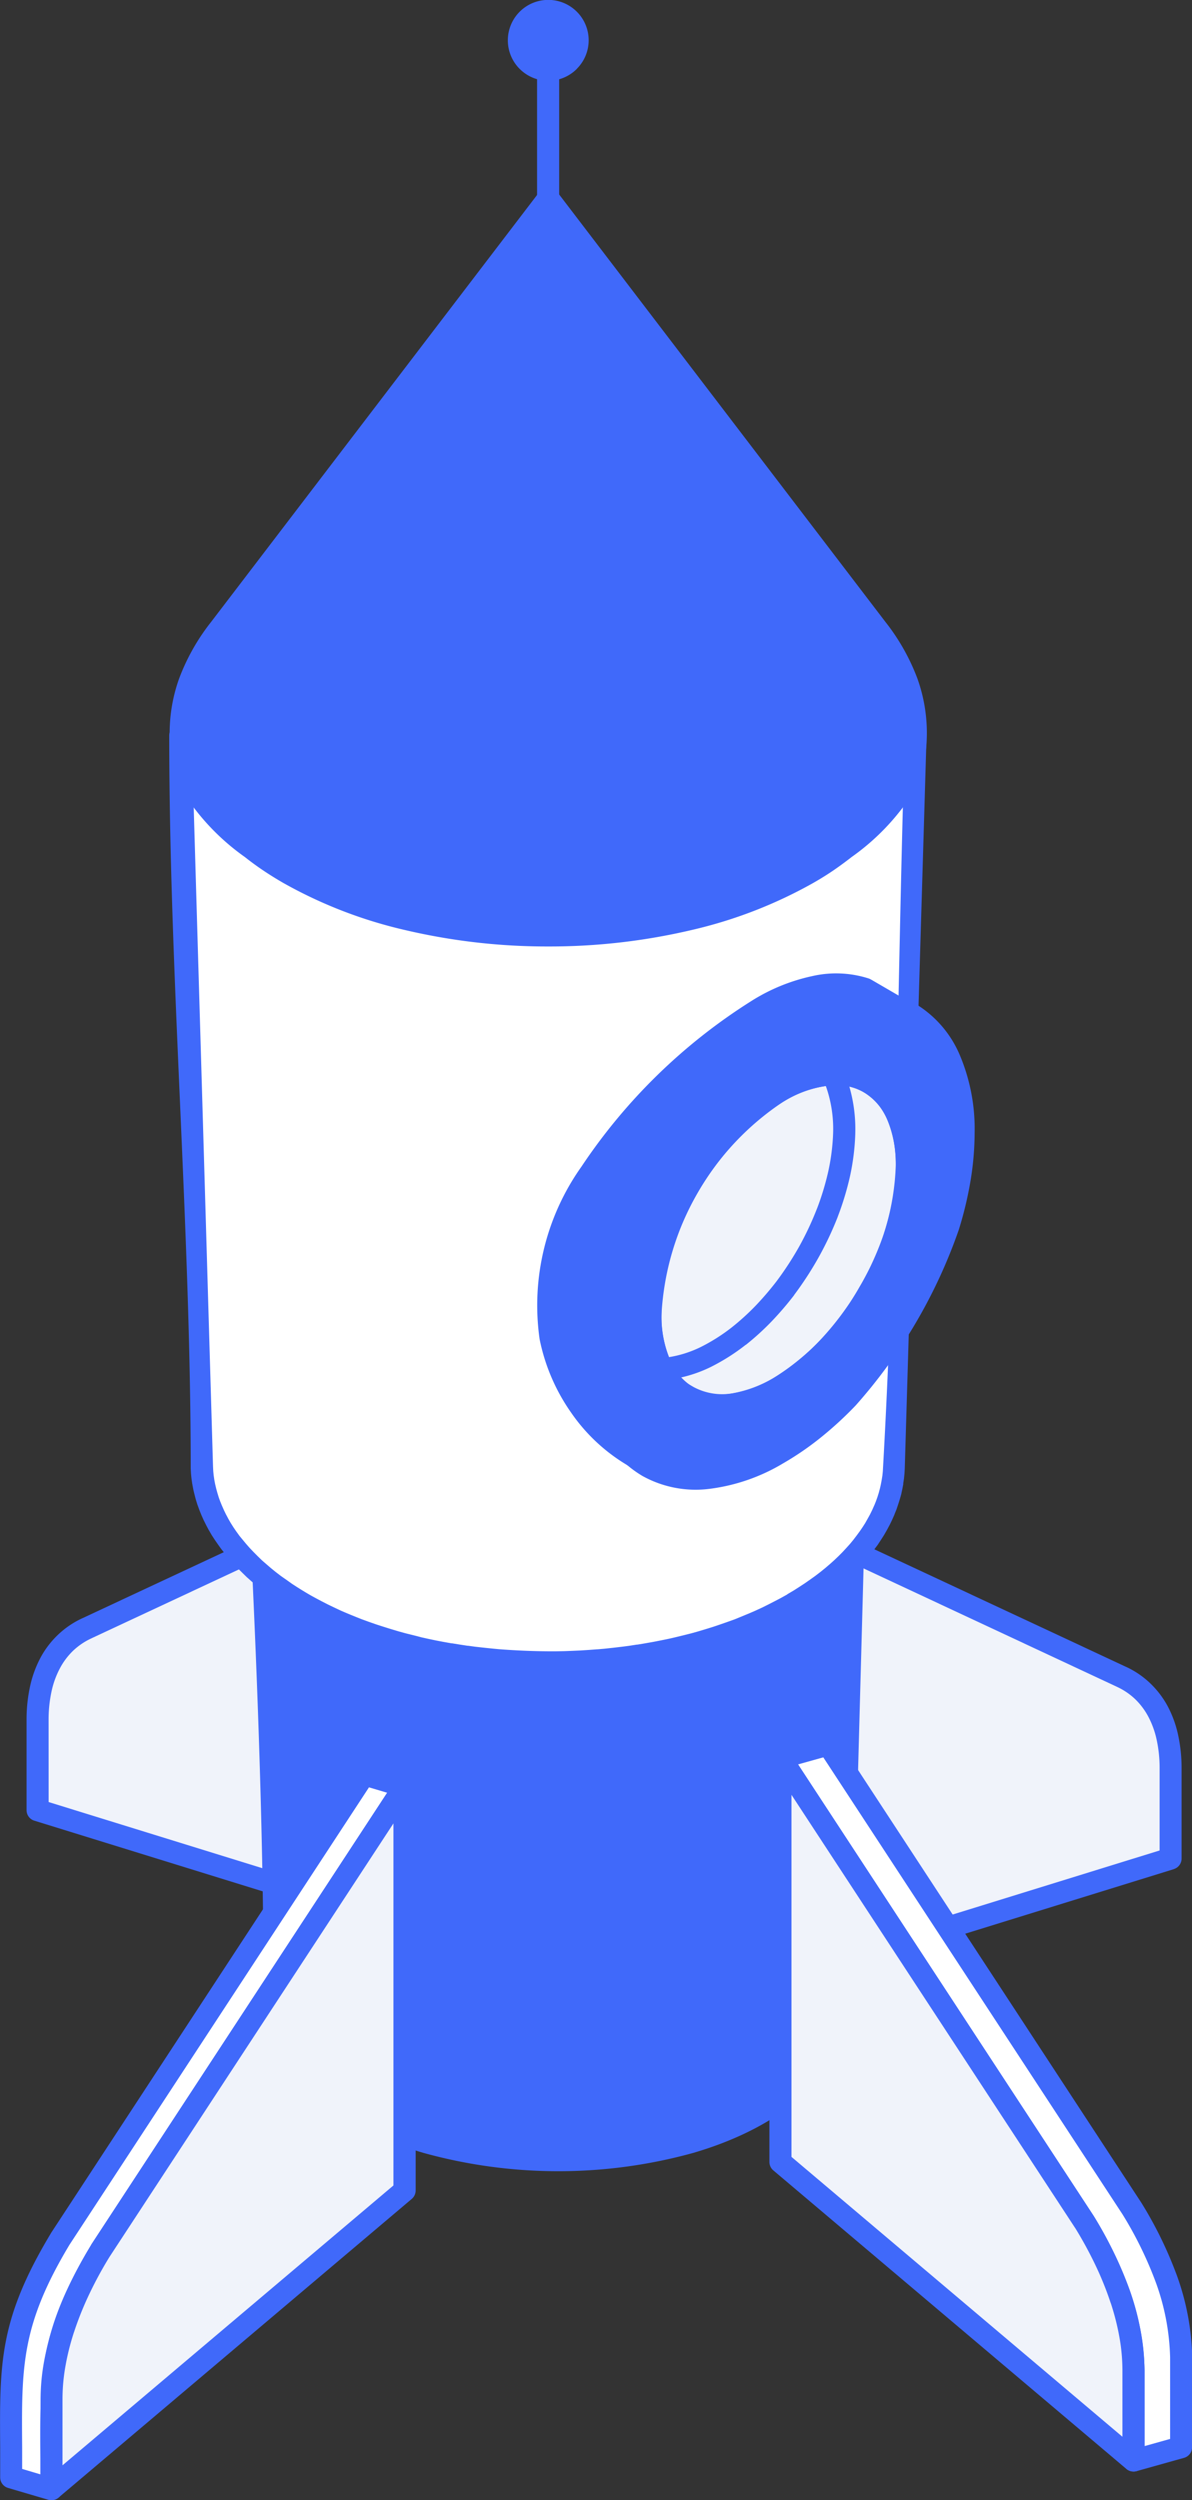 <svg xmlns="http://www.w3.org/2000/svg" width="40.3" height="84.489" viewBox="0 0 40.3 84.489"><rect x="0" y="0" width="40.3" height="84.489" fill="#333333" stroke="none"/><g transform="translate(-4272.946 -1322.317)"><path d="M4356.847,1572.283l-12.019-3.718v-3.047a4.044,4.044,0,0,1,.425-1.925,2.648,2.648,0,0,1,1.24-1.173l10.353-4.834v14.7Z" transform="translate(-70.611 -185.075)" fill="#f0f3fa" fill-rule="evenodd"/><path d="M4355.333,1571.26l-11.99-3.709a.371.371,0,0,1-.263-.356h0v-3.047a5.23,5.23,0,0,1,.117-1.129,3.746,3.746,0,0,1,.353-.973,3.077,3.077,0,0,1,.6-.785,3.029,3.029,0,0,1,.813-.55l.02-.009,10.332-4.824a.372.372,0,0,1,.494.179.382.382,0,0,1,.032.108v.01a.426.426,0,0,1,0,.05h0v14.688a.374.374,0,0,1-.511.347Zm-11.507-4.339,11.272,3.488V1556.8l-9.8,4.577-.022.011a2.288,2.288,0,0,0-.615.413,2.354,2.354,0,0,0-.453.6,3,3,0,0,0-.283.78,4.507,4.507,0,0,0-.1.968Z" transform="translate(-69.236 -183.706)" fill="#4069fa" fill-rule="evenodd"/><path d="M4468.049,1579.948l12.018-3.718v-3.047a4.052,4.052,0,0,0-.424-1.925,2.652,2.652,0,0,0-1.24-1.173l-10.353-4.834v14.7Z" transform="translate(-167.543 -191.104)" fill="#f0f3fa" fill-rule="evenodd"/><path d="M4467.047,1578.073l11.272-3.487v-2.773a4.51,4.51,0,0,0-.1-.969,3.014,3.014,0,0,0-.282-.78,2.359,2.359,0,0,0-.453-.6,2.268,2.268,0,0,0-.615-.412l-.022-.011-9.8-4.577v13.609Zm11.755-2.857-11.99,3.709a.366.366,0,0,1-.138.026.373.373,0,0,1-.373-.373V1563.89h0c0-.011,0-.023,0-.035v-.01a.373.373,0,0,1,.527-.3l10.333,4.825.019.008a3.005,3.005,0,0,1,.813.55,3.115,3.115,0,0,1,.6.785,3.744,3.744,0,0,1,.352.973,5.266,5.266,0,0,1,.117,1.129v3.047h0A.373.373,0,0,1,4478.8,1575.215Z" transform="translate(-166.168 -189.734)" fill="#4069fa" fill-rule="evenodd"/><path d="M4399.375,1570.265l.451-18.385-.008.141-.013.141-.022.139-.026.14-.031.14-.038.138-.043.139-.049.137-.056.138-.061.137-.066.135-.074.135-.077.135-.084.133-.089.133-.1.132-.1.129-.107.131-.114.126-.117.127-.125.125-.13.124-.136.122-.142.12-.147.119-.153.117-.159.116-.166.114-.171.112-.175.11-.182.108-.187.1-.19.1-.195.1-.2.1-.2.093-.2.089-.2.085-.21.082-.212.079-.215.076-.216.071-.219.068-.223.066-.225.062-.224.059-.229.054-.229.051-.23.048-.233.046-.234.042-.234.039-.237.034-.238.033-.238.029-.241.025-.24.021-.241.02-.242.014-.242.011-.244.009-.241,0-.243,0-.243,0-.243,0-.243-.01-.243-.011-.241-.014-.241-.021-.241-.02-.239-.025-.239-.029-.238-.031-.236-.035-.235-.039-.234-.042-.234-.046-.23-.047-.229-.053-.229-.054-.224-.059-.224-.062-.221-.066-.22-.068-.216-.071-.216-.075-.211-.079-.209-.082-.207-.085-.2-.088-.2-.093-.2-.094-.195-.1-.19-.1-.185-.106-.185-.108-.176-.109-.17-.112-.166-.114-.16-.116-.153-.117-.146-.119-.143-.12-.138-.122-.128-.124-.125-.125-.119-.127-.111-.128-.109-.128-.1-.13-.1-.133-.088-.131-.085-.133-.077-.134-.073-.137-.066-.134-.06-.137-.056-.138-.049-.139-.044-.137-.037-.138-.032-.14-.026-.14-.02-.139-.014-.141-.008-.139.594,18.383C4380.585,1577.785,4398.972,1577.786,4399.375,1570.265Z" transform="translate(-97.956 -180.587)" fill="#4069fa" fill-rule="evenodd"/><path d="M4397.633,1568.869l.394-16.094c-.033.05-.071.1-.106.147a.272.272,0,0,1-.019.024c-.066.085-.132.167-.2.251a.379.379,0,0,1-.026.029l-.1.114h0l-.117.127c-.093.093-.185.184-.28.273h0l-.136.122-.151.127c-.161.128-.314.247-.479.369s-.356.242-.542.356h0l-.182.108c-.067.036-.134.075-.2.112h0l-.2.107h0l-.195.1-.03.013c-.127.063-.25.121-.379.18s-.283.125-.427.181h0c-.367.144-.72.267-1.1.385l-.229.068c-.156.042-.312.087-.469.126h0l-.229.054-.023,0c-.148.034-.3.069-.449.1h0l-.233.046-.034,0-.212.038h0c-.24.04-.482.078-.724.107h0l-.238.029-.034,0-.222.022h0l-.481.04h-.032c-.238.014-.475.023-.713.033-.586.005-1.154.007-1.74-.035h0l-.482-.041-.033,0-.22-.022h0l-.24-.029-.031-.005-.217-.028h0l-.235-.036-.028-.005-.212-.035c-.082-.016-.164-.029-.245-.044h0l-.234-.046-.031-.007-.211-.043h0l-.458-.107-.033-.009c-.146-.038-.292-.076-.438-.118h0l-.221-.066-.023-.007-.205-.064h0l-.217-.071-.223-.079-.224-.084h0l-.209-.083-.212-.088-.218-.095h0l-.2-.094h0l-.2-.094a.308.308,0,0,1-.038-.021c-.189-.1-.371-.195-.557-.3-.124-.076-.248-.148-.372-.225l-.186-.122h0l-.172-.119h0l-.16-.117-.16-.122c-.153-.126-.3-.248-.448-.38l-.025-.024c-.129-.124-.249-.245-.372-.375-.078-.09-.155-.18-.232-.271a.3.3,0,0,1-.021-.027l-.089-.115-.093-.129.519,16.074c.125,2.341,2.179,3.909,4.864,4.7a16.344,16.344,0,0,0,8.72,0c2.687-.786,4.741-2.354,4.866-4.7v-.007Zm1.193-18.35c-.139,6.127-.352,12.269-.45,18.395-.146,2.713-2.424,4.5-5.4,5.373a17.1,17.1,0,0,1-9.134,0c-2.977-.872-5.255-2.66-5.4-5.372,0-5.848-.274-12.524-.594-18.382a.372.372,0,0,1,.744-.041l.007.136c.009.086.019.163.032.249h0l.022.117.031.135.032.116c.042.133.084.248.137.378h0l.05.112.066.134.054.1.085.147.076.118.083.125.084.116c.065.084.128.16.2.242l.1.115.118.126.112.112c.086.083.166.156.255.236l.135.114c.146.119.286.225.438.336h0l.158.109c.11.073.215.14.328.209s.239.139.36.208l.182.1.16.082.02.009.2.094h0l.2.09h0c.2.086.4.166.6.246h0c.209.078.412.148.623.217l.2.061.237.071h0l.217.06.2.052c.156.034.313.074.469.11h0l.193.039.026,0,.234.046h0c.145.026.289.051.435.074l.019,0,.236.036h0l.2.026.025,0,.24.03h0l.205.021h.019l.482.041h0l.231.013.238.011.24.009.237,0,.236,0c.393-.005.775-.018,1.167-.04.164-.017.33-.028.494-.042h0l.207-.021.258-.032h0l.468-.065.226-.038h0l.2-.036.022-.005.233-.046h0l.226-.047.2-.046.02,0,.229-.054h0c.292-.077.574-.159.863-.249l.206-.067.42-.153.2-.08h0l.2-.082c.133-.057.261-.114.393-.175l.159-.078.025-.014.195-.1.18-.1h0c.122-.068.237-.135.357-.206l.166-.1.163-.106c.105-.073.2-.144.309-.22l.15-.115c.139-.113.269-.223.4-.343l.122-.115.108-.109.118-.127h0l.1-.11.106-.13c.064-.083.123-.162.186-.246l.081-.12.064-.1.083-.145h0l.056-.1.07-.146.052-.118.049-.121.049-.135h0c.025-.081.046-.155.068-.237l.029-.135h0l.024-.13.019-.119c.008-.086.014-.168.019-.255h0a.371.371,0,0,1,.742.031Z" transform="translate(-96.585 -179.217)" fill="#4069fa" fill-rule="evenodd"/><path d="M4353.916,1603.794l-1.359-.4-10.273,15.683c-1.893,3.147-1.661,4.566-1.662,8.065l1.359.4c0-3.509-.23-4.907,1.662-8.065Z" transform="translate(-67.296 -221.108)" fill="#fff" fill-rule="evenodd"/><path d="M4351.96,1602.636l-.613-.182-10.126,15.459c-1.631,2.719-1.621,4.116-1.6,6.827,0,.239,0,.487,0,.748l.615.183,0-.526c-.02-2.86-.031-4.312,1.719-7.232l.008-.012h0l10-15.264Zm-.668-.974,1.34.4a.368.368,0,0,1,.119.051.372.372,0,0,1,.107.516l-10.272,15.683h0c-1.636,2.734-1.626,4.116-1.606,6.834,0,.316,0,.65,0,1.006a.371.371,0,0,1-.476.378l-1.359-.4h0a.371.371,0,0,1-.267-.356c0-.361,0-.7,0-1.024-.021-2.847-.031-4.315,1.706-7.211a.336.336,0,0,1,.02-.034l10.273-15.683h0A.372.372,0,0,1,4351.292,1601.662Z" transform="translate(-65.926 -219.736)" fill="#4069fa" fill-rule="evenodd"/><path d="M4358.961,1605.282l-10.273,15.681a12.515,12.515,0,0,0-1.239,2.605,7.727,7.727,0,0,0-.424,2.414v3.046l11.936-10.089Z" transform="translate(-72.339 -222.596)" fill="#f0f3fa" fill-rule="evenodd"/><path d="M4357.213,1605.156l-9.6,14.65a13.256,13.256,0,0,0-.68,1.249,10.919,10.919,0,0,0-.507,1.254c0,.01-.007.021-.011.031a8.33,8.33,0,0,0-.292,1.158,6.423,6.423,0,0,0-.1,1.11v2.243l11.189-9.458v-12.236ZM4347,1619.384l10.263-15.666a.374.374,0,0,1,.7.189v13.657h0a.373.373,0,0,1-.132.284l-11.917,10.073a.373.373,0,0,1-.632-.268v-3.046a7.158,7.158,0,0,1,.113-1.238,9.116,9.116,0,0,1,.321-1.263c0-.01.005-.02.009-.031a11.5,11.5,0,0,1,.542-1.338,14.024,14.024,0,0,1,.72-1.321A.348.348,0,0,1,4347,1619.384Z" transform="translate(-70.964 -221.221)" fill="#4069fa" fill-rule="evenodd"/><path d="M4476.1,1619.354v3.048l-1.6.448V1619.8a9.988,9.988,0,0,0-1.662-5.017l-10.272-15.683,1.6-.448,10.272,15.683A10,10,0,0,1,4476.1,1619.354Z" transform="translate(-163.226 -217.382)" fill="#fff" fill-rule="evenodd"/><path d="M4475.1,1617.987l0,3.043a.372.372,0,0,1-.273.358l-1.6.448a.372.372,0,0,1-.458-.26.4.4,0,0,1-.013-.116v-3.022a7.955,7.955,0,0,0-.471-2.5,12.957,12.957,0,0,0-1.13-2.321h0l-10.272-15.683a.372.372,0,0,1,.107-.516.381.381,0,0,1,.128-.053l1.582-.442a.372.372,0,0,1,.41.155h0l10.272,15.683.011.017a13.592,13.592,0,0,1,1.2,2.463,8.673,8.673,0,0,1,.513,2.734v.013Zm-.742,2.761v-2.759a7.953,7.953,0,0,0-.472-2.5,12.883,12.883,0,0,0-1.133-2.324l-10.12-15.45-.852.238,9.994,15.258h0l.008.013a13.758,13.758,0,0,1,1.2,2.468,8.674,8.674,0,0,1,.512,2.731v2.567Z" transform="translate(-161.852 -216.01)" fill="#4069fa" fill-rule="evenodd"/><path d="M4462.556,1600.759l10.273,15.681a12.5,12.5,0,0,1,1.239,2.6,7.73,7.73,0,0,1,.424,2.415v3.046l-11.936-10.089Z" transform="translate(-163.222 -219.038)" fill="#f0f3fa" fill-rule="evenodd"/><path d="M4461.5,1599.193l10.263,15.666.019.033a14.167,14.167,0,0,1,.721,1.323,11.73,11.73,0,0,1,.542,1.337l.009.031a9.1,9.1,0,0,1,.321,1.262,7.254,7.254,0,0,1,.112,1.238v3.046a.373.373,0,0,1-.632.268l-11.917-10.073a.372.372,0,0,1-.132-.284h0v-13.658a.373.373,0,0,1,.695-.189Zm9.64,16.074-9.588-14.635v12.236l11.189,9.458v-2.243a6.424,6.424,0,0,0-.1-1.11,8.446,8.446,0,0,0-.292-1.158.274.274,0,0,1-.012-.03,10.91,10.91,0,0,0-.506-1.253,13.4,13.4,0,0,0-.681-1.251Z" transform="translate(-161.847 -217.661)" fill="#4069fa" fill-rule="evenodd"/><path d="M4388.18,1468.083l.21-.125.2-.129.2-.128.191-.133.184-.132.177-.136.17-.138.164-.14.157-.141.15-.143.145-.147.137-.144.132-.149.123-.15.116-.151.111-.152.1-.152.1-.154.09-.155.084-.157.077-.157.069-.157.065-.159.057-.159.05-.161.043-.16.036-.161.031-.161.025-.162.016-.161.008-.162.73-24.509-24.854-.24.726,24.749.009.162.016.163.023.161.031.161.038.161.043.16.05.16.057.16.064.159.07.157.077.157.084.157.089.155.1.154.1.152.111.152.118.15.125.15.129.148.138.145.145.145.148.145.159.141.165.14.169.138.177.136.185.132.191.133.2.128.2.129.213.125.214.12.22.118.225.115.227.111.232.107.235.1.239.1.241.1.245.089.249.088.25.082.254.079.255.077.259.072.259.066.265.066.265.059.267.056.27.052.27.048.272.045.274.041.275.038.277.032.275.028.28.025.278.021.279.018.281.013.28.011.281.005.281,0,.281,0,.279-.005.281-.011.28-.013.279-.018.279-.021.277-.025.278-.03.276-.031.275-.038.273-.041.271-.045.27-.048.271-.052.266-.056.265-.061.264-.065.259-.066.259-.072.258-.077.252-.079.25-.083.249-.088.245-.089.241-.1.238-.1.236-.1.233-.107.227-.111.226-.114.22-.118Z" transform="translate(-88.429 -91.567)" fill="#fff" fill-rule="evenodd"/><path d="M4386.62,1466.391l.222-.131.178-.114.193-.126c.121-.084.238-.166.357-.252l.176-.135.16-.129.168-.144.134-.12.148-.141.133-.134c.088-.094.17-.183.255-.279l.113-.137.11-.144.117-.16.086-.126.088-.138c.056-.1.108-.19.161-.289h0l.077-.157.064-.144.009-.019.046-.114h0l.055-.153.045-.144.044-.165.027-.123c.02-.1.037-.2.052-.3l.014-.138c.454-7.971.49-16.271.729-24.283l-24.088-.233.714,24.355.008.157.013.135.023.158.025.132.036.154.041.15.049.16.044.122.06.148.075.169.06.123h0l.088.166.071.124h0l.094.15.092.135.118.163.1.121.119.143.121.138.134.141.135.136.148.144c.1.088.2.173.3.26h0l.161.131.168.129c.126.09.257.179.382.27l.172.112c.135.085.261.163.4.244s.28.155.423.231h0l.221.113c.15.073.3.144.45.214.229.1.456.191.687.283l.241.088.247.086c.164.054.325.105.49.156h0l.269.081.231.064h0c.177.045.363.088.539.137l.233.052h0l.265.056.262.05h0l.27.048.021,0,.24.039h0l.274.042.02,0,.242.033h0c.273.031.543.06.817.085h0c.558.042,1.093.066,1.652.07l.275,0,.271-.005.278-.011.273-.012.275-.018.279-.021h.021l.245-.022h0l.277-.03c.181-.021.355-.041.537-.066h0l.273-.042.018,0,.243-.04h0l.287-.051c.168-.032.333-.065.5-.1s.348-.081.522-.123h0l.271-.068.232-.065h0c.167-.05.333-.1.5-.153.244-.081.483-.164.725-.252.162-.065.325-.134.487-.2l.208-.09h0l.248-.114.2-.1h0c.146-.074.288-.147.432-.224l.208-.116Zm.59.516-.211.125h0c-.151.087-.305.166-.457.25l-.226.114h0l-.208.1-.03.015-.233.108h0l-.223.1-.03.013c-.248.1-.491.192-.739.288l-.256.091-.25.082h0c-.172.056-.347.107-.52.159h0c-.091.027-.184.05-.275.077l-.259.066h0c-.09.024-.182.043-.271.067-.182.042-.362.079-.544.119l-.248.048-.027.006-.27.049h0l-.253.042-.029.005-.273.042h0l-.29.04-.557.06h0l-.256.024-.033,0-.562.039c-.783,0-1.5.024-2.291,0l-.284-.018-.279-.021h0c-.1-.008-.193-.019-.29-.026l-.279-.028-.277-.032h0l-.259-.035-.03,0-.273-.042h0l-.25-.041-.032,0-.271-.049h0c-.184-.033-.365-.071-.547-.11h0l-.244-.054-.036-.007-.525-.132h0l-.246-.068-.028-.007-.255-.077h0c-.088-.025-.175-.055-.263-.081-.172-.056-.337-.113-.508-.173h0l-.248-.09h0c-.168-.064-.333-.136-.5-.2l-.245-.1-.239-.11c-.155-.075-.305-.15-.458-.228h0c-.078-.04-.155-.084-.232-.124-.15-.084-.3-.169-.445-.255-.129-.082-.256-.163-.384-.247l-.031-.02c-.128-.089-.253-.177-.379-.268h0l-.187-.143-.179-.145h0c-.059-.049-.117-.1-.176-.15l-.146-.13a.187.187,0,0,1-.025-.023c-.151-.147-.3-.292-.441-.445l-.141-.161h0c-.082-.1-.158-.192-.236-.291a.3.3,0,0,1-.028-.034c-.08-.109-.154-.215-.23-.326l-.1-.154h0l-.084-.145-.02-.033-.083-.157h0l-.07-.141c-.007-.013-.014-.026-.02-.04l-.07-.157h0l-.069-.171h0l-.053-.147c-.005-.012-.01-.026-.015-.039l-.054-.175c-.03-.112-.057-.218-.083-.331h0l-.031-.162c0-.01,0-.021-.006-.031l-.023-.161h0c-.008-.064-.014-.131-.02-.2l-.009-.163c0-8.193-.726-16.577-.726-24.771a.372.372,0,0,1,.375-.369l24.861.24a.372.372,0,0,1,.361.382l-.73,24.518-.009.163-.017.175-.025.165c0,.01,0,.021,0,.031l-.031.161h0l-.032.146c0,.014-.005.028-.009.042-.048.177-.1.334-.159.507h0l-.06.147a.341.341,0,0,1-.014.039l-.076.17-.076.157h0l-.081.151a.294.294,0,0,1-.016.03l-.089.155h0c-.064.105-.133.207-.2.31a.344.344,0,0,1-.02.031c-.168.229-.326.422-.512.636-.094.1-.186.194-.282.291l-1.676,1.285Zm.032-.021-.032.021.032-.021Zm.18-.115-.18.115.18-.115Zm0,0,0,0,0,0Zm.2-.128-.2.128.2-.128Zm.009-.006-.009.006.009-.006Zm.191-.132-.191.132.191-.132Zm.016-.012-.016.012.016-.012Zm.174-.125-.174.125.174-.125Zm.009-.006-.009.006.009-.006Zm.177-.135-.177.136h0l.177-.135Zm.015-.012-.015.012.015-.012Zm.163-.131-.163.131.163-.131Zm.008-.007-.008.007.008-.007Zm.164-.14-.164.14.164-.14Zm.021-.019-.021.019.021-.019Zm.142-.127-.142.127.142-.127Zm.008-.008-.008.008.008-.008Zm.151-.143-.15.144h0Z" transform="translate(-87.059 -90.196)" fill="#4069fa" fill-rule="evenodd"/><path d="M4385.113,1414.53a15.919,15.919,0,0,0,7.79-1.863c2.151-1.242,3.226-2.87,3.226-4.5s-1.075-3.257-3.226-4.5a17.224,17.224,0,0,0-15.582,0c-2.151,1.242-3.226,2.87-3.226,4.5s1.075,3.255,3.226,4.5A15.922,15.922,0,0,0,4385.113,1414.53Z" transform="translate(-93.634 -62.533)" fill="#bdedf8" fill-rule="evenodd"/><path d="M4383.737,1412.781a17.922,17.922,0,0,0,4.136-.472,13,13,0,0,0,3.467-1.34,7.145,7.145,0,0,0,2.272-1.955,3.6,3.6,0,0,0,0-4.44,7.146,7.146,0,0,0-2.272-1.956,12.989,12.989,0,0,0-3.467-1.34,18.369,18.369,0,0,0-8.273,0,13,13,0,0,0-3.468,1.34,7.152,7.152,0,0,0-2.272,1.957,3.6,3.6,0,0,0,0,4.44h0a7.156,7.156,0,0,0,2.272,1.955,12.986,12.986,0,0,0,3.468,1.34,17.929,17.929,0,0,0,4.138.472Zm4.308.251a18.99,18.99,0,0,1-8.617,0,13.751,13.751,0,0,1-3.669-1.418,7.887,7.887,0,0,1-2.505-2.166h0a4.331,4.331,0,0,1,0-5.308,7.881,7.881,0,0,1,2.505-2.166,13.747,13.747,0,0,1,3.669-1.418,18.985,18.985,0,0,1,8.617,0,13.747,13.747,0,0,1,3.669,1.418,7.891,7.891,0,0,1,2.505,2.166,4.336,4.336,0,0,1,0,5.308,7.9,7.9,0,0,1-2.505,2.166A13.751,13.751,0,0,1,4388.044,1413.031Z" transform="translate(-92.258 -61.156)" fill="#4069fa" fill-rule="evenodd"/><path d="M4379.891,1353.714,4391,1368.256a5.551,5.551,0,0,1,1.319,3.833,4.971,4.971,0,0,1-2.386,3.589,10.5,10.5,0,0,1-1.262.851,17.914,17.914,0,0,1-8.776,2.1h0a17.914,17.914,0,0,1-8.776-2.1,10.449,10.449,0,0,1-1.262-.851,4.969,4.969,0,0,1-2.387-3.589,5.549,5.549,0,0,1,1.319-3.833Z" transform="translate(-88.413 -24.699)" fill="#4069fa" fill-rule="evenodd"/><path d="M4378.82,1352.122l11.1,14.535a7.155,7.155,0,0,1,1.084,1.917,5.47,5.47,0,0,1,.311,2.161,4.086,4.086,0,0,1-.834,2.236,7.817,7.817,0,0,1-1.7,1.635l-.009.007q-.3.234-.6.44t-.685.427a15.438,15.438,0,0,1-4.12,1.594,20.957,20.957,0,0,1-4.842.555h0a20.964,20.964,0,0,1-4.843-.555,15.428,15.428,0,0,1-4.12-1.594q-.365-.211-.684-.426t-.611-.447h0a7.817,7.817,0,0,1-1.7-1.635,4.086,4.086,0,0,1-.834-2.236,5.461,5.461,0,0,1,.311-2.161,7.113,7.113,0,0,1,1.084-1.917l11.106-14.541a.373.373,0,0,1,.522-.07.359.359,0,0,1,.074.075Zm10.51,14.988-10.811-14.154-10.811,14.154a6.4,6.4,0,0,0-.976,1.715,4.74,4.74,0,0,0-.268,1.875,3.352,3.352,0,0,0,.691,1.831,7.086,7.086,0,0,0,1.543,1.475h0l.011.008q.259.205.578.42t.64.4a14.652,14.652,0,0,0,3.918,1.516,20.2,20.2,0,0,0,4.671.535v0h0v0a20.2,20.2,0,0,0,4.671-.535,14.658,14.658,0,0,0,3.918-1.516q.331-.191.641-.4t.559-.405l.029-.024a7.064,7.064,0,0,0,1.543-1.475,3.351,3.351,0,0,0,.691-1.831,4.732,4.732,0,0,0-.267-1.875A6.405,6.405,0,0,0,4389.33,1367.11Z" transform="translate(-87.042 -23.327)" fill="#4069fa" fill-rule="evenodd"/><path d="M4446.289,1493.054a9.576,9.576,0,0,0-4.333,7.5c0,2.763,1.939,3.883,4.333,2.5a9.579,9.579,0,0,0,4.333-7.5C4450.622,1492.793,4448.682,1491.673,4446.289,1493.054Z" transform="translate(-147.017 -133.846)" fill="#f0f3fa" fill-rule="evenodd"/><path d="M4445.081,1492.011a9.217,9.217,0,0,0-4.127,7.172,3.567,3.567,0,0,0,.4,1.787,1.784,1.784,0,0,0,1.62.934,3.567,3.567,0,0,0,1.75-.541,8.483,8.483,0,0,0,2.926-3.1h0a8.476,8.476,0,0,0,1.218-4.084,3.568,3.568,0,0,0-.4-1.785l-.011-.019a1.857,1.857,0,0,0-.668-.678l-.017-.011a1.874,1.874,0,0,0-.925-.227,3.566,3.566,0,0,0-1.749.541l-.019.01Zm-3.553,2.715a9.249,9.249,0,0,1,3.178-3.356l.021-.013a4.3,4.3,0,0,1,2.121-.643,2.6,2.6,0,0,1,1.293.327l.022.012a2.587,2.587,0,0,1,.937.948l.013.021a4.3,4.3,0,0,1,.506,2.159,9.233,9.233,0,0,1-1.32,4.457h0a9.239,9.239,0,0,1-3.2,3.37,4.3,4.3,0,0,1-2.121.643,2.528,2.528,0,0,1-2.265-1.31,4.293,4.293,0,0,1-.506-2.157A9.24,9.24,0,0,1,4441.528,1494.726Z" transform="translate(-145.642 -132.47)" fill="#4069fa" fill-rule="evenodd"/><path d="M4436.341,1478.384l1.057.61a3.8,3.8,0,0,0-2.266-.067,7.416,7.416,0,0,0-2.352,1.121,12.076,12.076,0,0,0-2.072,1.872,15.462,15.462,0,0,0-1.918,2.762,14.309,14.309,0,0,0-1.388,3.68,8.551,8.551,0,0,0-.04,3.805,3.938,3.938,0,0,0,1.137,2,6.08,6.08,0,0,1-2.8-4.011c-.834-4.282,3.443-8.8,6.972-11.032A4.555,4.555,0,0,1,4436.341,1478.384Z" transform="translate(-134.147 -122.653)" fill="#4069fa" fill-rule="evenodd"/><path d="M4435.176,1476.706l1.032.6a.371.371,0,0,1-.307.673h0a3.139,3.139,0,0,0-1.009-.186,4.351,4.351,0,0,0-1.051.13h0a6.268,6.268,0,0,0-1.142.427,8.639,8.639,0,0,0-1.08.637l-.019.011a11.138,11.138,0,0,0-1.031.832,13,13,0,0,0-.951.964,15.076,15.076,0,0,0-1.01,1.3,15.9,15.9,0,0,0-.864,1.4l-.009.016a15.1,15.1,0,0,0-.79,1.73,13.3,13.3,0,0,0-.55,1.83,10.323,10.323,0,0,0-.228,1.837,6.95,6.95,0,0,0,.182,1.8h0a4.51,4.51,0,0,0,.387,1,3.237,3.237,0,0,0,.644.819.372.372,0,0,1-.449.59,6.07,6.07,0,0,1-1.909-1.787,6.563,6.563,0,0,1-1.059-2.472,8.1,8.1,0,0,1,1.417-5.837,19.17,19.17,0,0,1,5.72-5.579,6.344,6.344,0,0,1,2.082-.856,3.61,3.61,0,0,1,1.911.082.335.335,0,0,1,.085.043Zm-2.807.972a6.956,6.956,0,0,1,.819-.338,5.642,5.642,0,0,0-1.69.726,18.407,18.407,0,0,0-5.491,5.346,7.4,7.4,0,0,0-1.314,5.3,5.793,5.793,0,0,0,.934,2.183h0l0-.011a7.7,7.7,0,0,1-.2-2,10.981,10.981,0,0,1,.242-1.968v-.006a14.008,14.008,0,0,1,.581-1.941,15.932,15.932,0,0,1,.83-1.812l.013-.027a16.537,16.537,0,0,1,.9-1.465,15.926,15.926,0,0,1,1.06-1.361l0,0a13.814,13.814,0,0,1,1.008-1.023,11.8,11.8,0,0,1,1.1-.886l.029-.021A9.292,9.292,0,0,1,4432.369,1477.677Z" transform="translate(-132.773 -121.282)" fill="#4069fa" fill-rule="evenodd"/><path d="M4444.126,1488.092l2.113,1.22a2.447,2.447,0,0,1,1.074,1.43,4.825,4.825,0,0,1,.189,1.636,8.038,8.038,0,0,1-.421,2.156,10.659,10.659,0,0,1-1.149,2.355,8.607,8.607,0,0,1-2.756,2.734,3.1,3.1,0,0,1-3.064.3l-2.113-1.22a2.341,2.341,0,0,0,1.475.266,4.975,4.975,0,0,0,2.356-1.092,9.1,9.1,0,0,0,1.568-1.616,10.7,10.7,0,0,0,1.423-2.546,8.142,8.142,0,0,0,.573-2.692A3.175,3.175,0,0,0,4444.126,1488.092Z" transform="translate(-143.904 -130.408)" fill="#f0f3fa" fill-rule="evenodd"/><path d="M4442.96,1486.406l2.1,1.213h0a2.6,2.6,0,0,1,.78.714,3.406,3.406,0,0,1,.455.916l0,.012h0a4.762,4.762,0,0,1,.178.878,6.248,6.248,0,0,1,.025.878v.007a7.789,7.789,0,0,1-.144,1.146h0a9.719,9.719,0,0,1-.3,1.106l-.011.032a11.2,11.2,0,0,1-.511,1.229,11.528,11.528,0,0,1-.668,1.18l-.006.009a10.591,10.591,0,0,1-1.264,1.574,7.962,7.962,0,0,1-1.61,1.27l-.007,0a4.9,4.9,0,0,1-1.634.6,2.766,2.766,0,0,1-1.792-.3c-.7-.412-1.421-.808-2.12-1.225a.372.372,0,0,1,.365-.648,1.879,1.879,0,0,0,.6.213,2.386,2.386,0,0,0,.655.01,3.787,3.787,0,0,0,1.129-.354,6.168,6.168,0,0,0,1.04-.66,8.122,8.122,0,0,0,.8-.726,10.169,10.169,0,0,0,.705-.821h0a10.676,10.676,0,0,0,.772-1.183,10.4,10.4,0,0,0,.6-1.277l.007-.016a9.028,9.028,0,0,0,.377-1.248,7.131,7.131,0,0,0,.164-1.3v0a4.336,4.336,0,0,0-.222-1.513,2.053,2.053,0,0,0-.866-1.09.373.373,0,1,1,.385-.638l.013.008Zm1.716,1.851-.517-.3a5.163,5.163,0,0,1,.235,1.687v.02a7.873,7.873,0,0,1-.179,1.438,9.783,9.783,0,0,1-.409,1.353l-.009.027a11.216,11.216,0,0,1-.646,1.365,11.471,11.471,0,0,1-.825,1.267h0l0,.005a10.823,10.823,0,0,1-.761.887,8.871,8.871,0,0,1-.871.792l-.006,0a6.939,6.939,0,0,1-1.17.743,4.543,4.543,0,0,1-1.114.38l.52.3a2.042,2.042,0,0,0,1.323.214,4.174,4.174,0,0,0,1.38-.517,7.194,7.194,0,0,0,1.451-1.145,9.839,9.839,0,0,0,1.175-1.465,10.907,10.907,0,0,0,.626-1.1,10.321,10.321,0,0,0,.476-1.146l.005-.018a8.91,8.91,0,0,0,.273-1.021h0a7.073,7.073,0,0,0,.129-1.039,5.373,5.373,0,0,0-.023-.768,4.007,4.007,0,0,0-.151-.741,2.639,2.639,0,0,0-.348-.709A1.858,1.858,0,0,0,4444.676,1488.257Z" transform="translate(-142.532 -129.033)" fill="#4069fa" fill-rule="evenodd"/><path d="M4468,1488.894l-2.113-1.22-.074-.041-.076-.037-.078-.035,2.113,1.22.078.035.076.038Z" transform="translate(-165.659 -129.99)" fill="#fff" fill-rule="evenodd"/><path d="M4464.694,1485.978l2.105,1.216a.372.372,0,1,1-.358.653c-.046-.025-.089-.048-.137-.071h0l-.063-.029-.034-.017-2.091-1.207a.372.372,0,0,1,.316-.674l.078.035.1.051Z" transform="translate(-164.285 -128.616)" fill="#4069fa" fill-rule="evenodd"/><path d="M4439.2,1481.683c1.727-1,3.291-1.091,4.423-.438s1.833,2.056,1.833,4.05a10.847,10.847,0,0,1-.515,3.171,17.266,17.266,0,0,1-3.4,5.785,10.7,10.7,0,0,1-2.344,1.879c-1.728,1-3.292,1.092-4.423.438s-1.833-2.055-1.833-4.049a13.829,13.829,0,0,1,6.255-10.834Zm3.064,1.916a3.045,3.045,0,0,0-3.064.3,9.571,9.571,0,0,0-4.333,7.505,2.641,2.641,0,0,0,4.333,2.5,9.575,9.575,0,0,0,4.333-7.5A3.047,3.047,0,0,0,4442.265,1483.6Z" transform="translate(-139.929 -124.694)" fill="#4069fa" fill-rule="evenodd"/><path d="M4437.639,1479.989a6.4,6.4,0,0,1,2.54-.882,3.709,3.709,0,0,1,2.253.444h0a3.709,3.709,0,0,1,1.511,1.73,6.4,6.4,0,0,1,.507,2.641,10.038,10.038,0,0,1-.135,1.6,12.487,12.487,0,0,1-.4,1.675,17.663,17.663,0,0,1-3.483,5.934,12.245,12.245,0,0,1-1.184,1.088,9.93,9.93,0,0,1-1.243.855l-.021.012a6.39,6.39,0,0,1-2.521.87,3.707,3.707,0,0,1-2.254-.444l-.021-.013a3.713,3.713,0,0,1-1.491-1.717,6.4,6.4,0,0,1-.507-2.641,11.11,11.11,0,0,1,.49-3.141,15.353,15.353,0,0,1,3.477-6.023,11.12,11.12,0,0,1,2.476-1.993Zm2.613-.141a5.67,5.67,0,0,0-2.243.785,10.39,10.39,0,0,0-2.307,1.862,14.624,14.624,0,0,0-3.3,5.719,10.4,10.4,0,0,0-.457,2.931,5.67,5.67,0,0,0,.44,2.336,2.983,2.983,0,0,0,1.186,1.381l.02.01a2.972,2.972,0,0,0,1.808.348,5.651,5.651,0,0,0,2.224-.774l.019-.012a9.172,9.172,0,0,0,1.149-.791,11.359,11.359,0,0,0,1.114-1.024,16.892,16.892,0,0,0,3.308-5.637,11.637,11.637,0,0,0,.374-1.576,9.3,9.3,0,0,0,.124-1.485,5.67,5.67,0,0,0-.44-2.335,2.973,2.973,0,0,0-1.206-1.392h0a2.981,2.981,0,0,0-1.809-.347Zm.433,2.691a1.964,1.964,0,0,0-1.167-.215,3.818,3.818,0,0,0-1.507.53l-.02.011a7.1,7.1,0,0,0-1.554,1.259,9.975,9.975,0,0,0-2.261,3.915,7.092,7.092,0,0,0-.312,2,3.807,3.807,0,0,0,.295,1.572,1.943,1.943,0,0,0,.786.912h0a1.948,1.948,0,0,0,1.184.226,3.813,3.813,0,0,0,1.508-.529h0a8.478,8.478,0,0,0,2.929-3.1h0a8.481,8.481,0,0,0,1.218-4.084,3.823,3.823,0,0,0-.294-1.571,1.951,1.951,0,0,0-.788-.913l-.017-.01Zm-1.24-.956a4.555,4.555,0,0,0-1.807.626l-.02.013a7.843,7.843,0,0,0-1.72,1.389,10.77,10.77,0,0,0-2.435,4.218,7.821,7.821,0,0,0-.344,2.208,4.551,4.551,0,0,0,.362,1.878,2.679,2.679,0,0,0,1.094,1.249h0a2.681,2.681,0,0,0,1.629.323,4.559,4.559,0,0,0,1.806-.626h0a9.238,9.238,0,0,0,3.2-3.37h0a9.231,9.231,0,0,0,1.32-4.457,4.55,4.55,0,0,0-.362-1.877,2.687,2.687,0,0,0-1.094-1.251l-.023-.012A2.689,2.689,0,0,0,4439.445,1481.582Z" transform="translate(-138.553 -123.322)" fill="#4069fa" fill-rule="evenodd"/><path d="M4424.731,1332.678a.373.373,0,0,1-.747,0v-5.332a.373.373,0,0,1,.747,0Z" transform="translate(-132.88 -3.663)" fill="#4069fa" fill-rule="evenodd"/><path d="M4422.072,1326.053a.993.993,0,1,0-.993-.993A.993.993,0,0,0,4422.072,1326.053Z" transform="translate(-130.594 -1.377)" fill="#4069fa" fill-rule="evenodd"/><path d="M4420.7,1324.3a.621.621,0,0,0,.439-1.06h0a.62.62,0,0,0-.877.877l.015.015a.619.619,0,0,0,.424.166Zm.966.345a1.363,1.363,0,0,1-1.909.023l-.023-.022a1.366,1.366,0,1,1,1.932-1.933h0a1.362,1.362,0,0,1,0,1.929Z" transform="translate(-129.218)" fill="#4069fa" fill-rule="evenodd"/></g></svg>